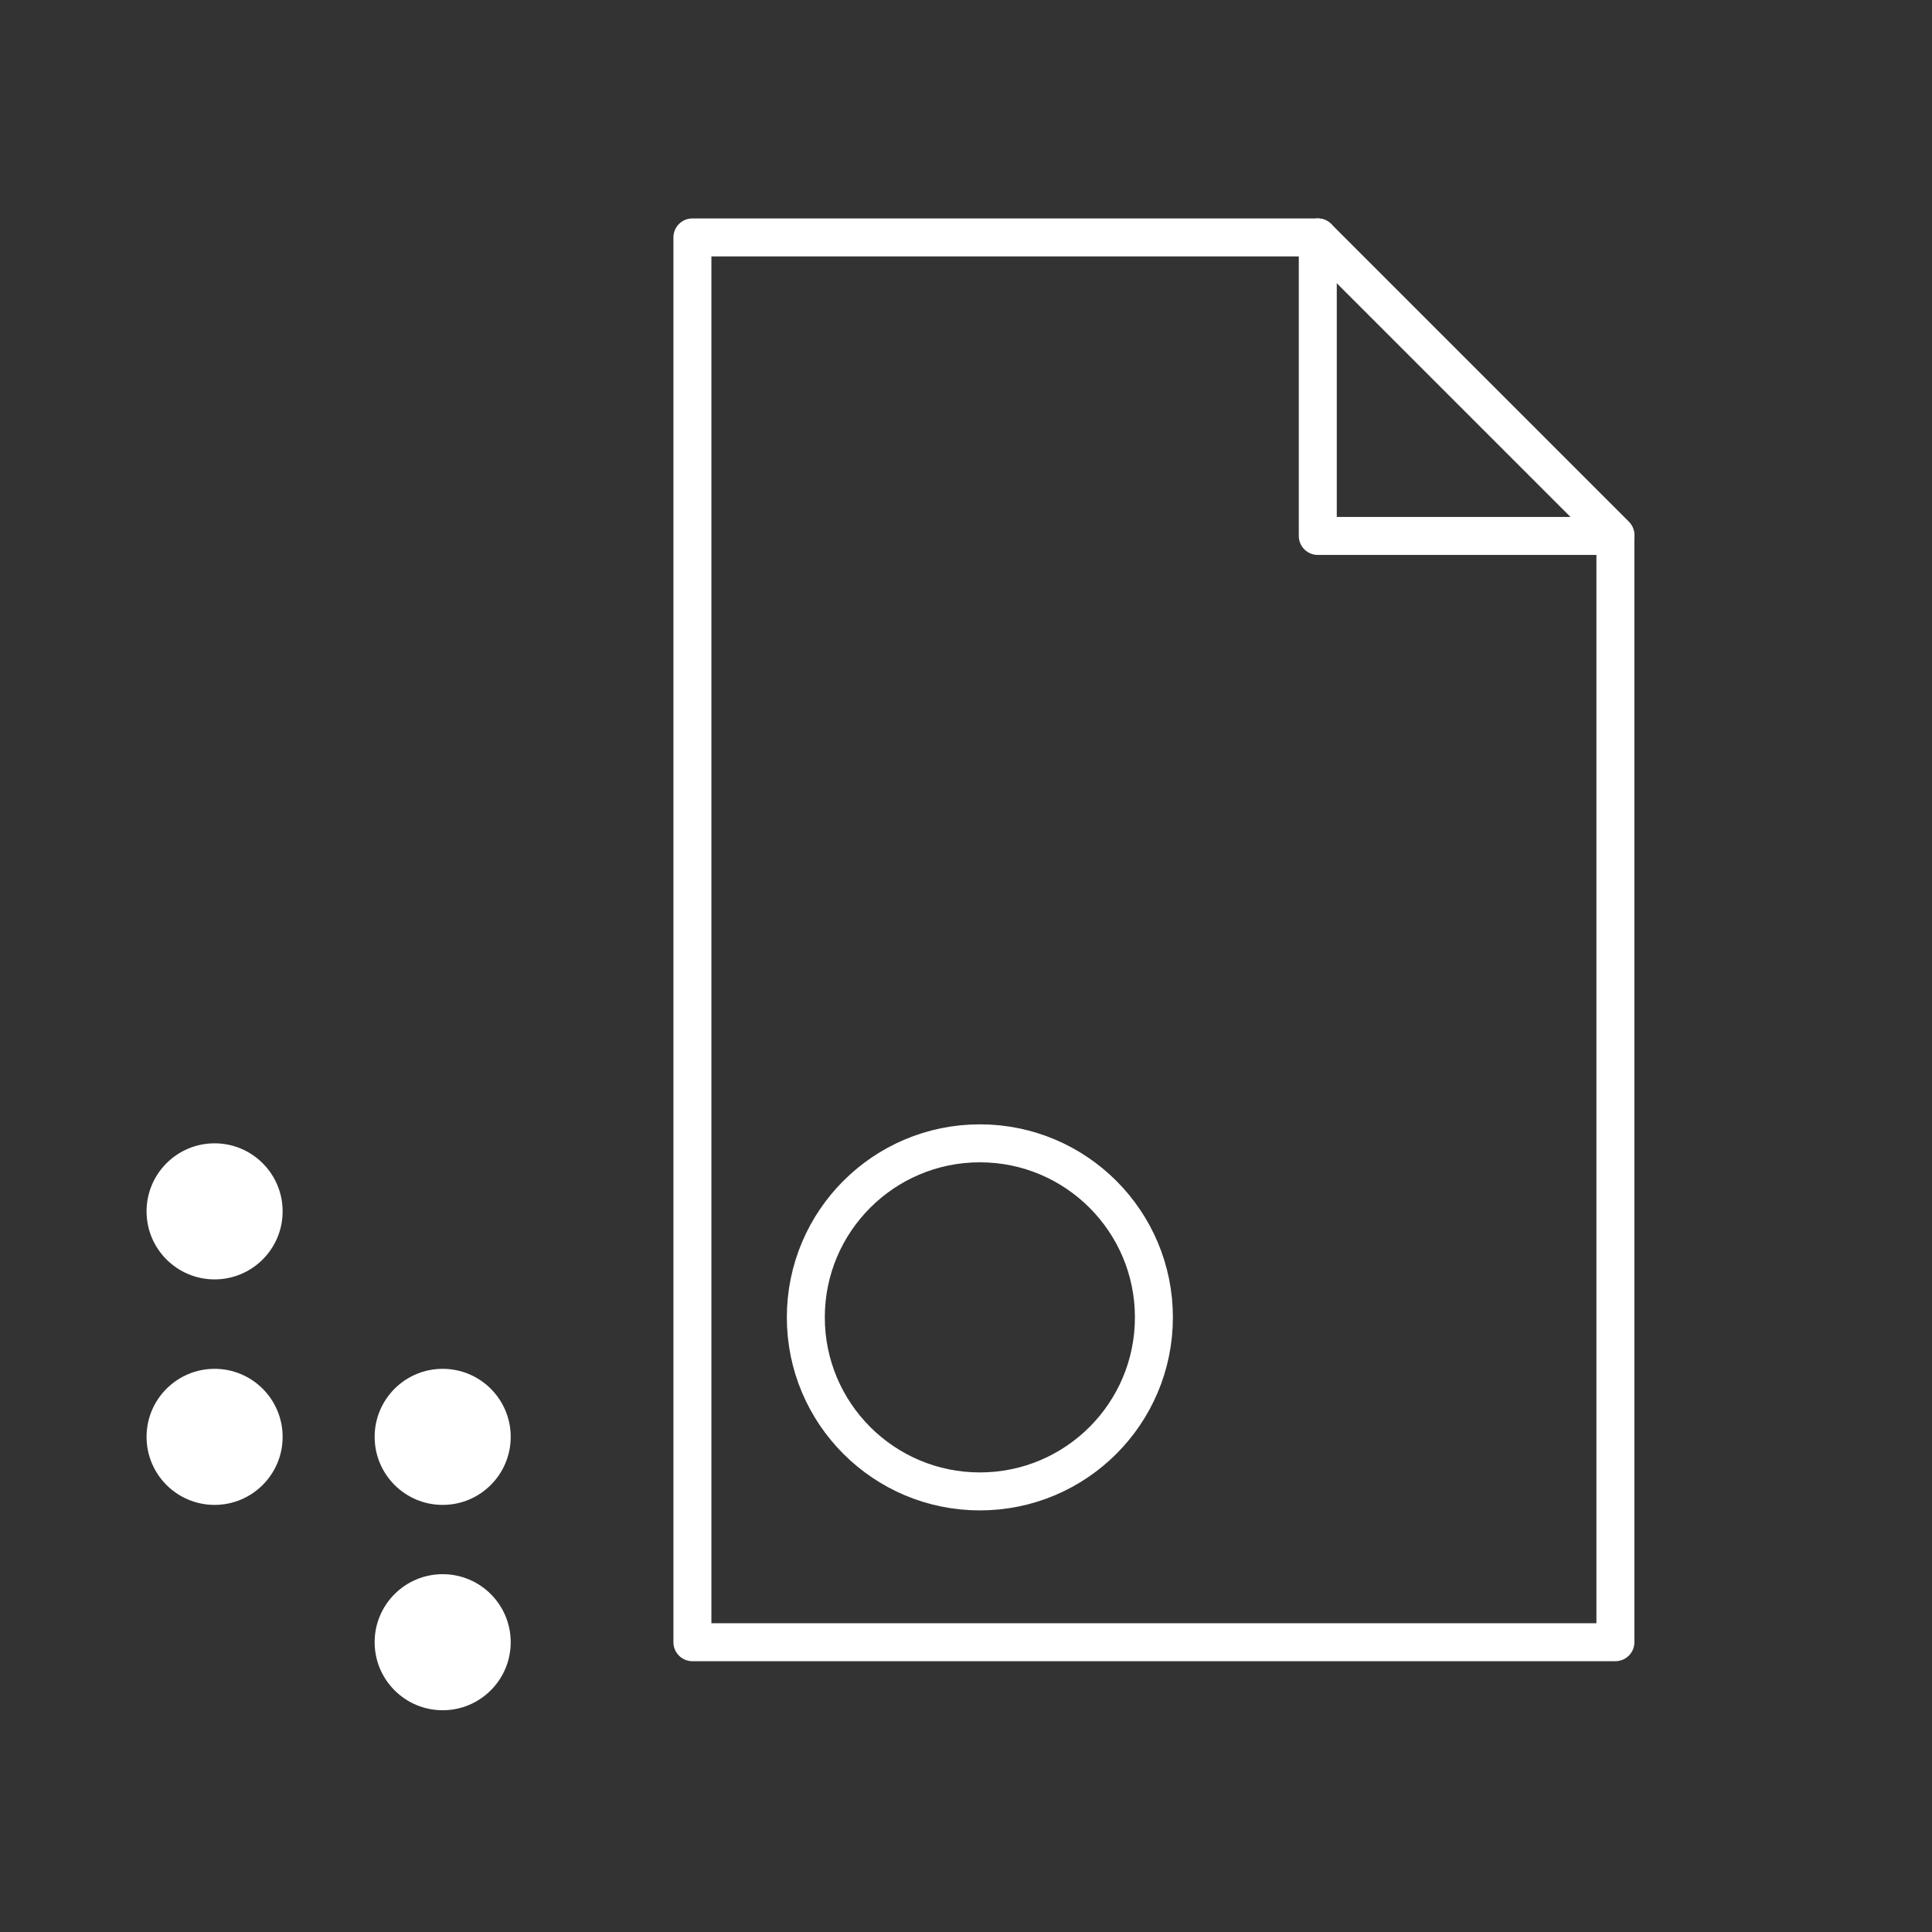 <?xml version="1.0" encoding="UTF-8"?>
<svg xmlns="http://www.w3.org/2000/svg" viewBox="0 0 232.01 232.01">
  <rect x="0" y="0" width="232.01" height="232.01" fill="#333333" stroke="none"/>
  <defs>
    <style>.cls-1{fill:#fff;}.cls-2{fill:none;stroke:#fff;stroke-linecap:round;stroke-linejoin:round;stroke-width:4.56px;}</style>
  </defs>
  <g id="rasterpunkte">
    <circle class="cls-1" cx="25.77" cy="145.47" r="8.17"></circle>
    <circle class="cls-1" cx="53.16" cy="197.21" r="8.17"></circle>
    <circle class="cls-1" cx="25.77" cy="172.55" r="8.17"></circle>
    <circle class="cls-1" cx="53.16" cy="172.55" r="8.17"></circle>
  </g>
  <g id="lines">
    <circle class="cls-2" cx="117.67" cy="158.2" r="20.9"></circle>
    <polygon class="cls-2" points="158.25 28.51 83.15 28.51 83.15 197.21 193.99 197.21 193.99 64.25 158.25 28.51"></polygon>
    <polyline class="cls-2" points="158.25 28.51 158.25 64.36 193.99 64.36"></polyline>
  </g>
</svg>
